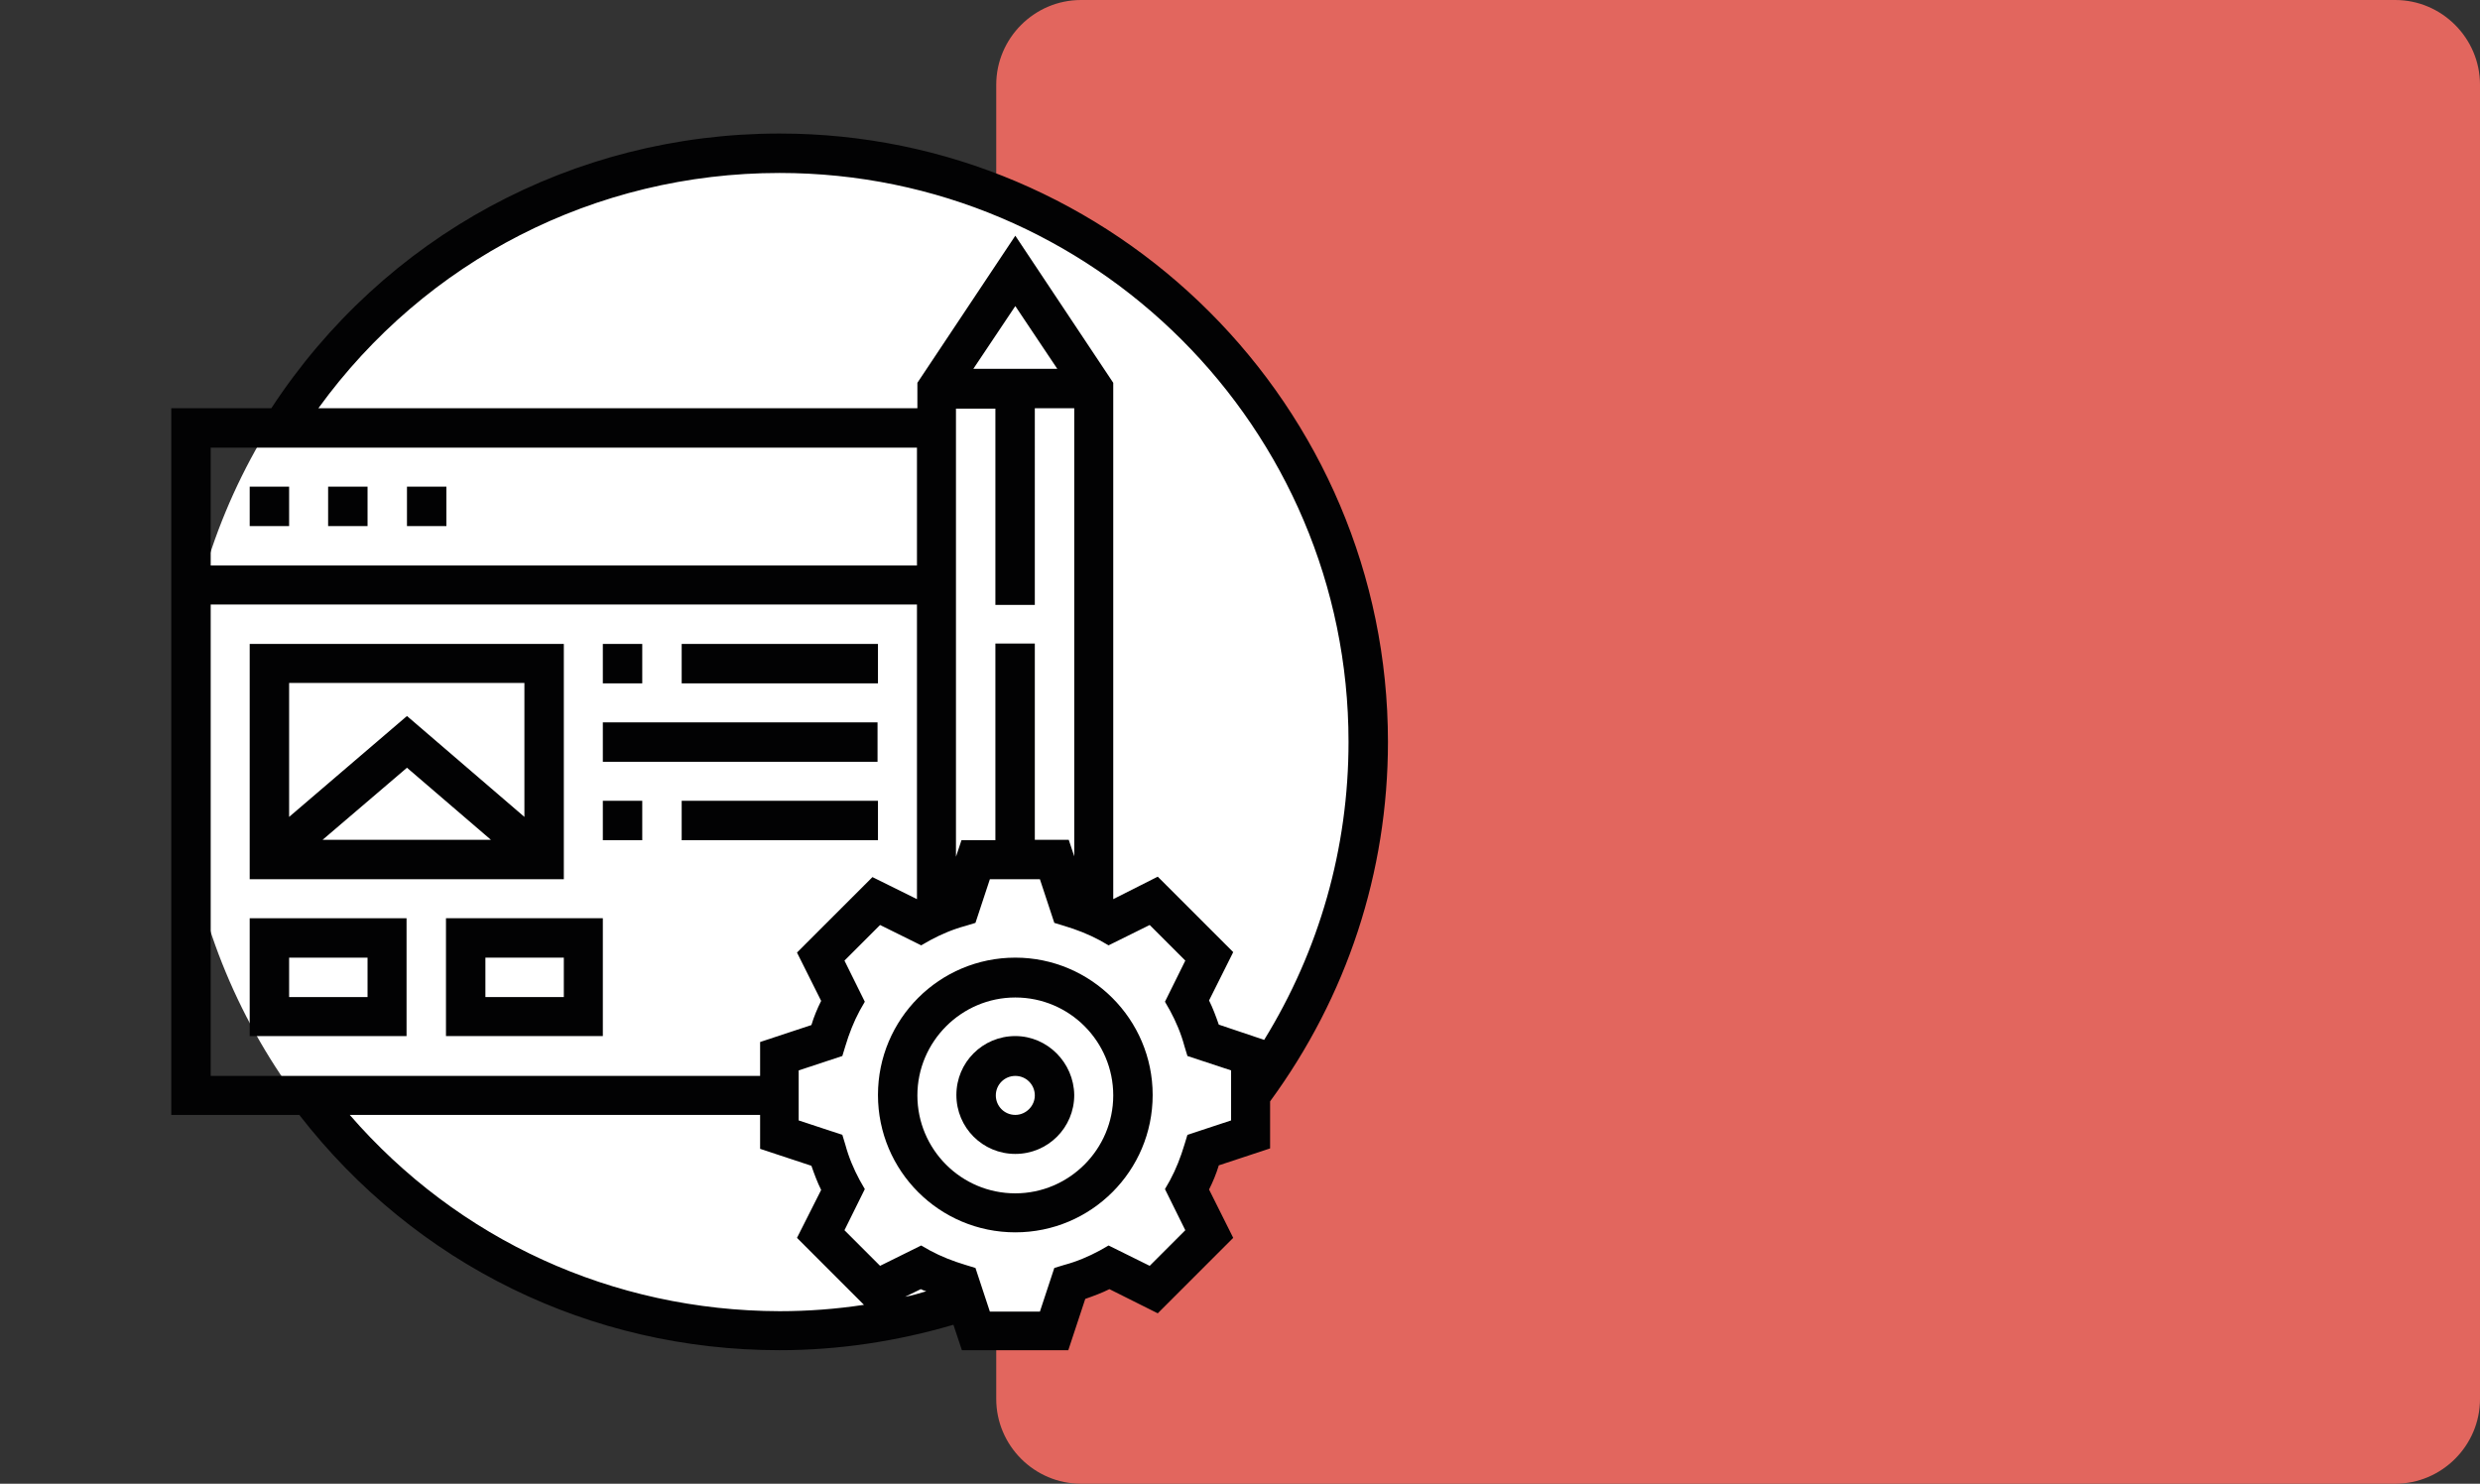 <?xml version="1.0" encoding="utf-8"?>
<!-- Generator: Adobe Illustrator 25.0.0, SVG Export Plug-In . SVG Version: 6.00 Build 0)  -->
<svg version="1.1" id="Livello_1" xmlns="http://www.w3.org/2000/svg" xmlns:xlink="http://www.w3.org/1999/xlink" x="0px" y="0px"
	 viewBox="0 0 585 350" style="enable-background:new 0 0 585 350;" xml:space="preserve">
<rect x="0" y="0" width="585" height="350" fill="#333333" stroke="none"/>
<style type="text/css">
	.st0{fill:#E2665E;}
	.st1{fill:#FFFFFF;}
	.st2{fill:#020203;}
</style>
<path class="st0" d="M255,350h310c11,0,20-9,20-20V20c0-11-9-20-20-20H255c-11,0-20,9-20,20v310C235,341,244,350,255,350z"/>
<circle class="st1" cx="183.9" cy="175" r="141.5"/>
<path class="st1" d="M223.4,289.2l5.9,24.6h18.4l5.7-12.3h7.7l10.9,2.6l12.8-13.4l-4.4-9.3c0,0,2.1-6.8,2.1-7.7
	S223.4,289.2,223.4,289.2z"/>
<g>
	<path class="st2" d="M299.6,270.9v-11.1c18.1-24.7,27.8-54,27.8-84.8c0-79.1-64.4-143.5-143.5-143.5c-48.7,0-93.3,24.2-119.9,64.8
		H40.4V263h30.2c27.4,35.3,68.6,55.5,113.3,55.5c14,0,27.7-2.1,41-6l2,6H252l4-12.1c2-0.7,3.9-1.4,5.7-2.3l11.4,5.7l17.8-17.8
		l-5.7-11.4c0.9-1.8,1.7-3.7,2.3-5.7L299.6,270.9z M183.9,40.8c74,0,134.2,60.2,134.2,134.2c0,25.1-6.9,49.2-19.9,70.3l-10.7-3.6
		c-0.7-2-1.4-3.9-2.3-5.7l5.7-11.4l-17.8-17.8l-10.5,5.3V90.3l-23.1-34.7l-23.1,34.7v6H75.1C100.4,61.4,140.4,40.8,183.9,40.8z
		 M234.8,151.9v46.3h-8l-1.3,3.9v-59.4v-9.3v-37h9.3v46.3h9.3V96.3h9.3V202l-1.3-3.9h-8v-46.3H234.8z M229.6,87l9.9-14.8l9.9,14.8
		H229.6z M216.3,105.6v27.8H49.7v-27.8H216.3z M49.7,142.6h166.6v69.5l-10.5-5.2L188,224.7l5.7,11.4c-0.9,1.8-1.7,3.7-2.3,5.7
		l-12.1,4v8H49.7V142.6z M82.5,263h96.8v8l12.1,4c0.7,2,1.4,3.9,2.3,5.7L188,292l15.8,15.8c-6.6,1-13.2,1.5-19.9,1.5
		C144.5,309.2,108.1,292.5,82.5,263z M213.5,305.9l3.7-1.8c0.4,0.2,0.9,0.4,1.3,0.5C216.8,305.1,215.2,305.6,213.5,305.9z
		 M280.1,267.7l-0.7,2.3c-0.9,3-2,5.8-3.4,8.4l-1.2,2.1l4.8,9.7l-8.4,8.4l-9.7-4.8l-2.1,1.2c-2.6,1.4-5.4,2.6-8.4,3.4l-2.3,0.7
		l-3.4,10.3h-11.8l-3.4-10.3l-2.3-0.7c-3-0.9-5.8-2-8.4-3.4l-2.1-1.2l-9.7,4.8l-8.4-8.4l4.8-9.7l-1.2-2.1c-1.4-2.6-2.6-5.4-3.4-8.4
		l-0.7-2.3l-10.3-3.4v-11.8l10.3-3.4l0.7-2.3c0.9-3,2-5.8,3.4-8.4l1.2-2.1l-4.8-9.7l8.4-8.4l9.7,4.8l2.1-1.2
		c2.6-1.4,5.4-2.6,8.4-3.4l2.3-0.7l3.4-10.3h11.8l3.4,10.3l2.3,0.7c3,0.9,5.8,2,8.4,3.4l2.1,1.2l9.7-4.8l8.4,8.4l-4.8,9.7l1.2,2.1
		c1.4,2.6,2.6,5.4,3.4,8.4l0.7,2.3l10.3,3.4v11.8L280.1,267.7z"/>
	<path class="st2" d="M239.5,225.9c-17.9,0-32.4,14.5-32.4,32.4s14.5,32.4,32.4,32.4s32.4-14.5,32.4-32.4S257.3,225.9,239.5,225.9z
		 M239.5,281.5c-12.8,0-23.1-10.4-23.1-23.1s10.4-23.1,23.1-23.1c12.8,0,23.1,10.4,23.1,23.1S252.2,281.5,239.5,281.5z"/>
	<path class="st2" d="M239.5,244.4c-7.7,0-13.9,6.2-13.9,13.9c0,7.7,6.2,13.9,13.9,13.9c7.7,0,13.9-6.2,13.9-13.9
		C253.3,250.7,247.1,244.4,239.5,244.4z M239.5,263c-2.6,0-4.6-2.1-4.6-4.6c0-2.6,2.1-4.6,4.6-4.6c2.6,0,4.6,2.1,4.6,4.6
		C244.1,260.9,242,263,239.5,263z"/>
	<rect x="58.9" y="114.8" class="st2" width="9.3" height="9.3"/>
	<rect x="77.4" y="114.8" class="st2" width="9.3" height="9.3"/>
	<rect x="96" y="114.8" class="st2" width="9.3" height="9.3"/>
	<path class="st2" d="M133,151.9H58.9v55.5H133V151.9z M123.7,161.1v31.6L96,168.9l-27.8,23.8v-31.6H123.7z M115.8,198.1H76.1
		l19.9-17L115.8,198.1z"/>
	<path class="st2" d="M58.9,244.4h37v-27.8h-37V244.4z M68.2,225.9h18.5v9.3H68.2V225.9z"/>
	<path class="st2" d="M105.2,244.4h37v-27.8h-37V244.4z M114.5,225.9H133v9.3h-18.5V225.9z"/>
	<rect x="142.2" y="151.9" class="st2" width="9.3" height="9.3"/>
	<rect x="160.8" y="151.9" class="st2" width="46.3" height="9.3"/>
	<rect x="142.2" y="188.9" class="st2" width="9.3" height="9.3"/>
	<rect x="160.8" y="188.9" class="st2" width="46.3" height="9.3"/>
	<rect x="142.2" y="170.4" class="st2" width="64.8" height="9.3"/>
</g>
</svg>
